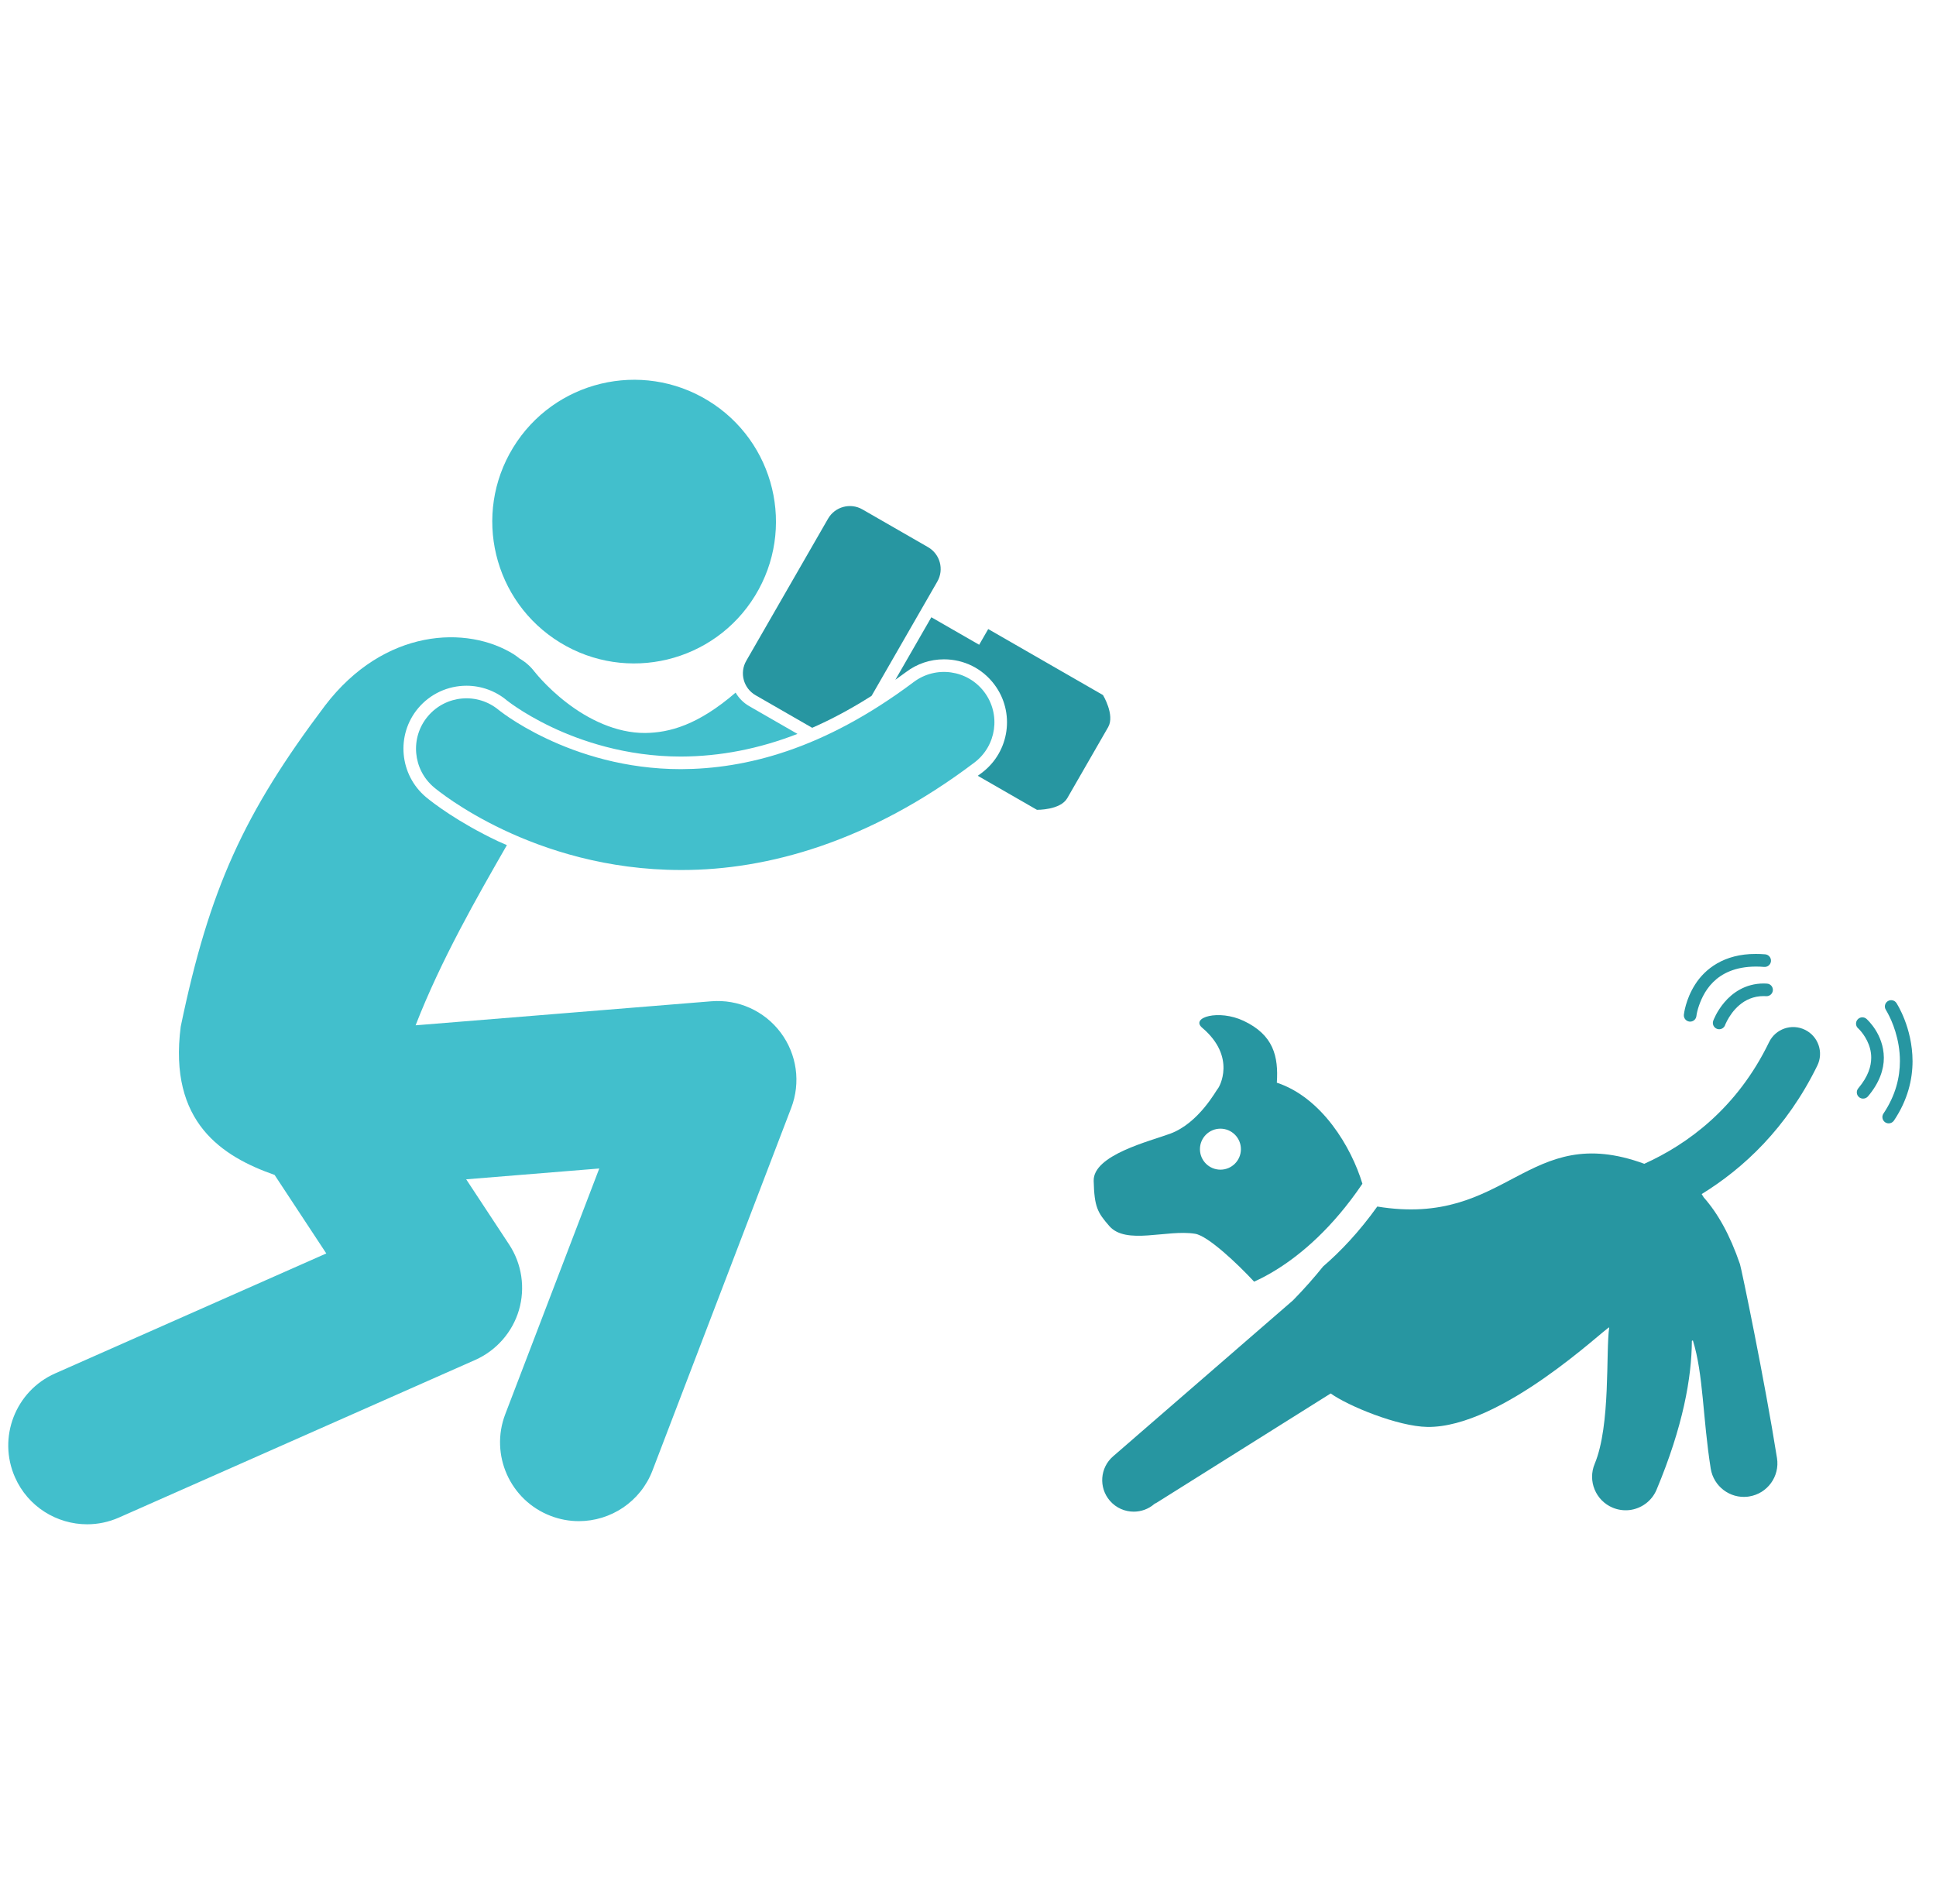 <svg xmlns="http://www.w3.org/2000/svg" width="61" height="60" viewBox="0 0 61 60" fill="none"><g clip-path="url(#clip0_1337_2206)"><path d="M13.424 25.121C12.581 24.412 12.472 23.156 13.175 22.318C13.554 21.867 14.109 21.609 14.698 21.609C15.164 21.609 15.618 21.774 15.975 22.075C15.986 22.083 15.998 22.093 16.016 22.106C16.072 22.149 16.16 22.213 16.279 22.292C16.509 22.446 16.887 22.678 17.389 22.916C18.279 23.338 19.708 23.841 21.457 23.841C22.694 23.836 23.911 23.599 25.127 23.127L23.608 22.253C23.423 22.147 23.279 21.998 23.178 21.826C21.993 22.849 21.093 23.089 20.33 23.098C19.41 23.104 18.531 22.663 17.861 22.148C17.53 21.895 17.262 21.634 17.085 21.445C16.997 21.351 16.931 21.274 16.891 21.226C16.871 21.202 16.857 21.185 16.851 21.176L16.85 21.177C16.717 20.999 16.553 20.858 16.371 20.753C16.316 20.71 16.263 20.666 16.203 20.628C14.726 19.694 12.103 19.793 10.238 22.239C7.693 25.618 6.596 28.003 5.694 32.353C5.304 35.376 7.009 36.448 8.652 37.025L10.281 39.499L1.739 43.279C0.485 43.834 -0.082 45.301 0.473 46.555C0.883 47.483 1.793 48.034 2.746 48.034C3.081 48.034 3.422 47.966 3.749 47.821L14.973 42.855C15.638 42.56 16.146 41.982 16.351 41.284C16.556 40.586 16.443 39.826 16.042 39.218L14.689 37.163L18.882 36.822L15.92 44.564C15.43 45.844 16.071 47.28 17.352 47.77C17.644 47.882 17.944 47.935 18.239 47.935C19.239 47.935 20.18 47.328 20.559 46.339L24.929 34.915C25.235 34.117 25.11 33.222 24.597 32.538C24.084 31.855 23.261 31.483 22.409 31.553L13.095 32.31C13.893 30.255 15.027 28.277 15.971 26.632C15.876 26.59 15.781 26.551 15.687 26.507C14.412 25.901 13.632 25.293 13.424 25.121Z" fill="#42BFCC"></path><path d="M31.137 19.823L30.852 20.318L29.345 19.451L28.211 21.422C28.323 21.342 28.436 21.261 28.549 21.177C28.895 20.916 29.308 20.777 29.742 20.777C30.373 20.777 30.952 21.066 31.33 21.569C31.989 22.443 31.813 23.691 30.938 24.351C30.895 24.384 30.851 24.415 30.808 24.447L32.672 25.519C32.672 25.519 33.409 25.533 33.628 25.152L34.916 22.914C35.135 22.533 34.753 21.903 34.753 21.903L31.137 19.823Z" fill="#2796A1"></path><path d="M27.462 21.928L29.533 18.327C29.752 17.947 29.621 17.461 29.241 17.242L27.174 16.053C26.794 15.834 26.308 15.966 26.09 16.346L23.514 20.823C23.294 21.203 23.426 21.689 23.806 21.908L25.591 22.935C26.213 22.662 26.836 22.326 27.462 21.928Z" fill="#2796A1"></path><path d="M30.699 24.032C31.4 23.504 31.541 22.508 31.013 21.807C30.485 21.106 29.488 20.966 28.787 21.494C25.939 23.629 23.483 24.23 21.457 24.238C19.696 24.238 18.237 23.757 17.219 23.274C16.711 23.034 16.317 22.794 16.059 22.622C15.93 22.536 15.836 22.467 15.778 22.423C15.749 22.402 15.73 22.386 15.72 22.378L15.719 22.378C15.047 21.813 14.044 21.901 13.48 22.573C12.916 23.244 13.003 24.247 13.675 24.812C13.752 24.876 14.519 25.512 15.857 26.147C17.194 26.78 19.114 27.416 21.457 27.416C21.468 27.416 21.479 27.416 21.49 27.416C24.177 27.416 27.386 26.537 30.699 24.032Z" fill="#42BFCC"></path><path d="M23.792 18.77C25.08 16.665 24.418 13.914 22.313 12.625C20.207 11.337 17.456 11.999 16.168 14.104C14.88 16.209 15.542 18.96 17.648 20.249C19.753 21.537 22.504 20.875 23.792 18.77Z" fill="#42BFCC"></path><path d="M56.871 32.451C56.452 32.246 55.946 32.42 55.741 32.84C54.73 34.928 53.167 36.06 51.809 36.674C48.103 35.315 47.519 38.698 43.396 38.021C42.821 38.824 42.234 39.44 41.689 39.909C41.417 40.248 41.103 40.606 40.741 40.976L35.072 45.892C34.657 46.251 34.612 46.878 34.971 47.293C35.168 47.52 35.444 47.636 35.722 47.636C35.953 47.636 36.185 47.556 36.373 47.393L36.376 47.39C36.4 47.377 36.425 47.366 36.449 47.351L41.928 43.911C42.472 44.303 44.046 44.953 44.975 44.966C47.309 44.998 50.564 41.861 50.704 41.828C50.591 42.585 50.755 44.91 50.246 46.129C50.021 46.666 50.275 47.286 50.814 47.511C50.986 47.582 51.166 47.605 51.339 47.586C51.707 47.544 52.043 47.309 52.196 46.943C53.033 44.942 53.301 43.407 53.308 42.257C53.319 42.251 53.329 42.244 53.339 42.237C53.673 43.308 53.647 44.667 53.902 46.28C53.992 46.839 54.507 47.228 55.065 47.164C55.081 47.162 55.096 47.16 55.113 47.157C55.689 47.066 56.082 46.523 55.99 45.948C55.602 43.5 54.869 39.971 54.823 39.835C54.505 38.906 54.121 38.229 53.684 37.736C53.661 37.699 53.638 37.66 53.617 37.628C54.941 36.813 56.296 35.549 57.26 33.581C57.466 33.161 57.291 32.655 56.871 32.451Z" fill="#2796A1"></path><path d="M42.927 37.303C42.58 36.148 41.648 34.586 40.231 34.118C40.286 33.287 40.125 32.613 39.184 32.169C38.393 31.797 37.499 32.065 37.88 32.388C38.97 33.312 38.412 34.269 38.373 34.304C38.325 34.347 37.782 35.386 36.874 35.724C36.233 35.962 34.44 36.396 34.46 37.212C34.481 38.039 34.581 38.208 34.951 38.634C35.482 39.244 36.766 38.735 37.655 38.879C38.063 38.944 38.998 39.83 39.515 40.388C39.715 40.298 39.968 40.17 40.258 39.986C40.999 39.519 41.979 38.703 42.927 37.303ZM38.454 36.859C38.097 36.859 37.808 36.57 37.808 36.213C37.808 35.856 38.097 35.567 38.454 35.567C38.81 35.567 39.099 35.856 39.099 36.213C39.099 36.57 38.81 36.859 38.454 36.859Z" fill="#2796A1"></path><path d="M55.574 31.389C55.6 31.389 55.624 31.39 55.648 31.392C55.757 31.399 55.852 31.317 55.86 31.207C55.867 31.098 55.785 31.003 55.676 30.996C55.639 30.993 55.605 30.992 55.574 30.992C54.988 30.991 54.578 31.295 54.334 31.584C54.087 31.874 53.986 32.154 53.981 32.167C53.944 32.271 53.997 32.384 54.1 32.422C54.123 32.43 54.145 32.434 54.168 32.434C54.249 32.434 54.325 32.384 54.355 32.303H54.354C54.355 32.302 54.372 32.252 54.419 32.164C54.563 31.893 54.917 31.386 55.574 31.389Z" fill="#2796A1"></path><path d="M55.619 30.073C55.516 30.064 55.416 30.061 55.322 30.061C54.315 30.056 53.717 30.541 53.413 31.019C53.106 31.497 53.059 31.957 53.056 31.975C53.044 32.084 53.124 32.181 53.233 32.193C53.24 32.194 53.247 32.194 53.254 32.194C53.355 32.194 53.44 32.118 53.451 32.016C53.451 32.016 53.46 31.927 53.503 31.779C53.644 31.326 54.017 30.464 55.322 30.459C55.405 30.459 55.492 30.462 55.585 30.47C55.694 30.479 55.79 30.399 55.8 30.29C55.809 30.18 55.729 30.083 55.619 30.073Z" fill="#2796A1"></path><path d="M58.811 32.108C58.728 32.036 58.603 32.043 58.53 32.126C58.457 32.209 58.465 32.334 58.548 32.407V32.406C58.548 32.406 58.568 32.423 58.606 32.466C58.725 32.598 58.961 32.92 58.959 33.331C58.958 33.599 58.867 33.919 58.552 34.294C58.481 34.377 58.491 34.503 58.575 34.574C58.613 34.605 58.658 34.62 58.703 34.62C58.76 34.62 58.816 34.596 58.856 34.55C59.221 34.12 59.358 33.697 59.357 33.331C59.35 32.578 58.825 32.125 58.811 32.108Z" fill="#2796A1"></path><path d="M59.754 31.608C59.694 31.516 59.571 31.49 59.479 31.55C59.387 31.61 59.361 31.733 59.422 31.825H59.421C59.421 31.825 59.445 31.861 59.486 31.939C59.611 32.171 59.864 32.739 59.863 33.439C59.862 33.939 59.737 34.505 59.345 35.09C59.283 35.181 59.307 35.304 59.398 35.366C59.433 35.389 59.471 35.4 59.51 35.4C59.574 35.4 59.636 35.369 59.675 35.312C60.114 34.66 60.261 34.006 60.261 33.439C60.258 32.379 59.764 31.625 59.754 31.608Z" fill="#2796A1"></path></g><defs><clipPath id="clip0_1337_2206"><rect width="60" height="60" fill="white" transform="translate(0.26)"></rect></clipPath></defs></svg>